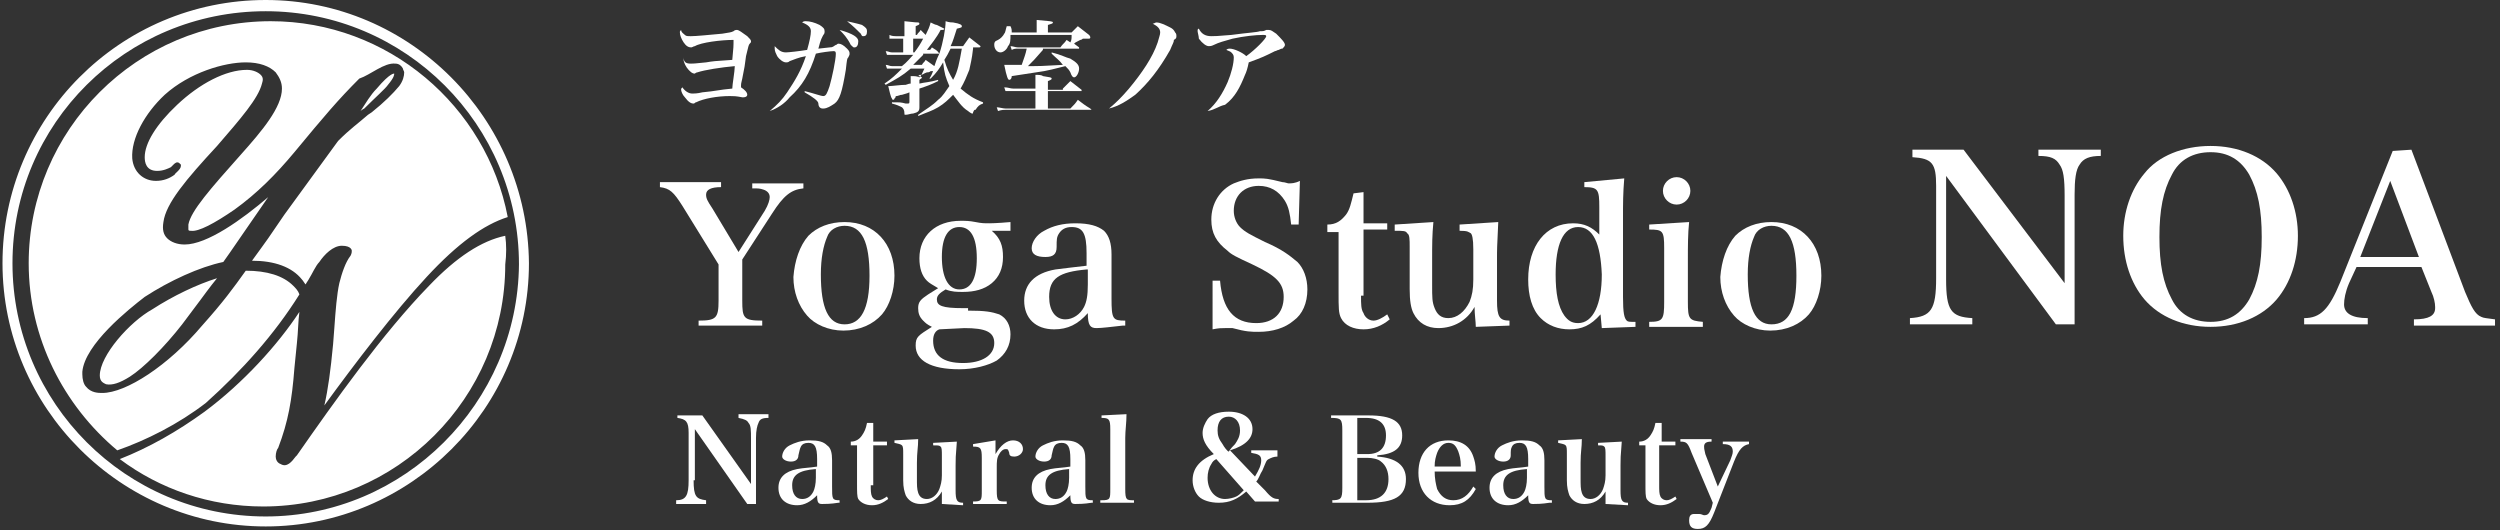 <?xml version="1.0" encoding="utf-8"?>
<!-- Generator: Adobe Illustrator 25.2.1, SVG Export Plug-In . SVG Version: 6.00 Build 0)  -->
<svg version="1.1" id="レイヤー_1" xmlns="http://www.w3.org/2000/svg" xmlns:xlink="http://www.w3.org/1999/xlink" x="0px"
	 y="0px" viewBox="0 0 200.4 42.5" style="enable-background:new 0 0 200.4 42.5;" xml:space="preserve">
<rect x="0" y="0" width="200.4" height="42.5" fill="#333333" stroke="none"/>
<style type="text/css">
	.st0{fill:#FFFFFF;}
</style>
<g>
	<path class="st0" d="M59.5,24.1c0,1.4,0.1,1.6,1.6,1.6v0.4H56v-0.4c1.4,0,1.6-0.2,1.6-1.6v-2.9l-2.9-4.7c-0.7-1.1-1-1.4-1.8-1.5
		v-0.4h4.9v0.4c-0.8,0-1.2,0.2-1.2,0.6c0,0.3,0.1,0.5,0.5,1.1l2.1,3.5l2.1-3.3c0.3-0.5,0.4-0.9,0.4-1.1c0-0.3-0.2-0.5-0.5-0.6
		c-0.3-0.1-0.4-0.1-0.9-0.1v-0.4h4.1v0.4c-1,0.1-1.6,0.6-2.5,2l-2.4,3.7V24.1z"/>
	<path class="st0" d="M64.8,18.9c0.7-0.7,1.7-1.1,2.9-1.1c2.4,0,4,1.7,4,4.3c0,1.2-0.4,2.4-1,3.1c-0.7,0.8-1.8,1.3-3.1,1.3
		c-1.2,0-2.3-0.5-2.9-1.2c-0.7-0.8-1.1-1.9-1.1-3.1C63.7,20.9,64.1,19.7,64.8,18.9 M67.7,26c1.3,0,2-1.2,2-3.9c0-2.7-0.6-4-2-4
		c-0.6,0-1.2,0.3-1.4,0.9c-0.3,0.7-0.5,1.7-0.5,3C65.8,24.7,66.4,26,67.7,26"/>
	<path class="st0" d="M77.6,24.9c1.4,0,1.9,0.1,2.5,0.3c0.6,0.3,0.9,0.9,0.9,1.6c0,0.9-0.4,1.6-1.1,2.1c-0.7,0.4-1.8,0.7-3,0.7
		c-2.3,0-3.5-0.7-3.5-1.9c0-0.7,0.2-0.8,1.3-1.5c-0.4-0.2-0.5-0.3-0.7-0.5c-0.3-0.3-0.4-0.6-0.4-1c0-0.5,0.2-0.7,0.8-1.1l0.8-0.5
		c-0.5-0.3-0.7-0.4-0.9-0.6c-0.4-0.4-0.6-1-0.6-1.8c0-1.8,1.3-3,3.3-3c0.4,0,0.7,0,1.2,0.1c0.5,0.1,0.7,0.1,1.1,0.1
		c0,0,0.6,0,1.7-0.1v0.7h-1.5c0.7,0.6,0.9,1.2,0.9,2.1c0,0.9-0.3,1.6-0.9,2.1c-0.6,0.5-1.4,0.7-2.3,0.7c-0.5,0-0.9,0-1.4-0.2
		c-0.5,0.3-0.7,0.5-0.7,0.8c0,0.5,0.4,0.7,2.1,0.7H77.6z M75.3,26.4c-0.3,0.1-0.5,0.4-0.5,0.9c0,1.2,0.8,1.8,2.4,1.8
		c1.5,0,2.5-0.6,2.5-1.6c0-0.9-0.7-1.2-2.4-1.2L75.3,26.4z M76.9,23.2c0.9,0,1.4-0.8,1.4-2.5c0-1.7-0.5-2.5-1.4-2.5
		c-0.9,0-1.4,0.8-1.4,2.4C75.5,22.2,76,23.2,76.9,23.2"/>
	<path class="st0" d="M90,26.1c-0.9,0.1-1.7,0.2-2.1,0.2c-0.5,0-0.7-0.2-0.7-1.2c-0.8,0.9-1.6,1.3-2.7,1.3c-1.5,0-2.4-0.9-2.4-2.3
		c0-1.3,0.8-2.2,2.5-2.5c0.8-0.1,1.6-0.2,2.5-0.3v-1c0-1.6-0.3-2.1-1.2-2.1c-0.5,0-0.8,0.2-1,0.5c-0.2,0.3-0.2,0.5-0.2,1.1
		c0,0.6-0.3,0.8-0.9,0.8c-0.7,0-1.1-0.2-1.1-0.7c0-0.5,0.4-1.1,1-1.4c0.7-0.4,1.5-0.6,2.5-0.6c1.1,0,1.8,0.2,2.3,0.6
		c0.4,0.4,0.6,1,0.6,1.9l0,1.3l0,1.4c0,0.4,0,0.7,0,0.8c0,1.7,0.1,1.8,1.1,1.8V26.1z M87.1,21.6c-2.2,0.2-3,0.7-3,2.2
		c0,1.1,0.5,1.8,1.3,1.8c0.6,0,1.2-0.4,1.5-1c0.2-0.4,0.3-0.9,0.3-1.8V21.6z"/>
	<path class="st0" d="M97.2,22.5h0.6c0.2,2.3,1.1,3.4,2.9,3.4c1.4,0,2.2-0.8,2.2-2.1c0-1.1-0.6-1.7-2.5-2.6c-1.3-0.6-1.7-0.8-2-1.1
		c-0.9-0.7-1.3-1.4-1.3-2.5c0-1.3,0.7-2.4,1.8-2.9c0.5-0.2,1.1-0.4,2-0.4c0.5,0,0.7,0,1.9,0.3c0.2,0,0.4,0.1,0.5,0.1
		c0.2,0,0.5,0,0.9-0.2l-0.1,3.5h-0.6c-0.1-0.9-0.2-1.4-0.5-1.9c-0.5-0.8-1.2-1.2-2.1-1.2c-1.2,0-2,0.8-2,2c0,0.5,0.2,1,0.5,1.3
		c0.4,0.4,0.8,0.6,2,1.2c1.4,0.6,2,1.1,2.6,1.6c0.5,0.5,0.8,1.3,0.8,2.2c0,1.1-0.4,2-1.1,2.5c-0.7,0.6-1.7,0.9-2.8,0.9
		c-0.6,0-1,0-2.1-0.3c-0.2,0-0.4,0-0.6,0c-0.3,0-0.5,0-1,0.1L97.2,22.5z"/>
	<path class="st0" d="M109.1,23.7c0,0.7,0,1.1,0.2,1.4c0.1,0.3,0.4,0.6,0.8,0.6c0.3,0,0.7-0.2,1.1-0.5l0.2,0.4
		c-0.6,0.5-1.3,0.8-2.1,0.8c-0.8,0-1.5-0.3-1.8-0.9c-0.2-0.4-0.2-0.8-0.2-2.1v-4.8h-0.9V18c0.7,0,1.1-0.3,1.5-0.8
		c0.3-0.4,0.4-0.9,0.6-1.7l0.8-0.1c0,0.6,0,1.1,0,2.5h1.9v0.5h-1.9V23.7z"/>
	<path class="st0" d="M118.3,26.2c0-0.4-0.1-1-0.1-1.6c-0.6,1.1-1.7,1.7-2.9,1.7c-0.9,0-1.6-0.4-2-1.2c-0.2-0.4-0.3-1-0.3-1.9V23
		l0-3.1c0,0,0-0.1,0-0.1c0-0.6,0-1-0.2-1.1c-0.1-0.2-0.3-0.2-1-0.2V18l3.1-0.2c-0.1,1.1-0.1,1.7-0.1,3.1l0,1.6v0.3
		c0,1.1,0,1.4,0.2,1.9c0.2,0.5,0.5,0.8,1.1,0.8c0.7,0,1.3-0.5,1.7-1.3c0.2-0.5,0.3-1,0.3-1.8v-2.4c0-0.9-0.1-1.2-0.2-1.3
		c-0.2-0.1-0.2-0.2-0.9-0.2V18l3.1-0.2c-0.1,2.1-0.1,2.1-0.1,3.1v3.2c0,1.3,0.2,1.6,1,1.6v0.4L118.3,26.2z"/>
	<path class="st0" d="M130.2,14.3c-0.1,1.2-0.1,2-0.1,3.2v6.3c0,1.3,0.1,1.7,0.3,1.9c0.1,0.1,0.2,0.1,0.7,0.1v0.4l-2.7,0.1l-0.1-1.1
		c-0.8,0.9-1.5,1.2-2.5,1.2c-0.9,0-1.7-0.3-2.3-0.9c-0.7-0.7-1-1.8-1-3.1c0-2.7,1.4-4.5,3.6-4.5c0.9,0,1.5,0.3,2.1,0.9v-2.2
		c0-1.4-0.1-1.6-1.2-1.6v-0.4L130.2,14.3z M126.5,18.2c-1.2,0-1.8,1.4-1.8,3.8c0,1.5,0.2,2.6,0.7,3.3c0.3,0.4,0.6,0.6,1.1,0.6
		c1.2,0,1.9-1.5,1.9-3.9C128.3,19.5,127.7,18.2,126.5,18.2"/>
	<path class="st0" d="M135.4,17.8c-0.1,0.9-0.1,2-0.1,3v3.4c0,1.4,0.1,1.5,1.2,1.6v0.4h-4.3v-0.4c1.1,0,1.2-0.2,1.2-1.6v-4.3
		c0-1.4-0.1-1.5-1.2-1.5V18L135.4,17.8z M134.4,14.2c0.6,0,1.1,0.5,1.1,1.1c0,0.6-0.5,1.1-1.1,1.1c-0.6,0-1.1-0.5-1.1-1.1
		C133.3,14.7,133.8,14.2,134.4,14.2"/>
	<path class="st0" d="M139.1,18.9c0.7-0.7,1.7-1.1,2.9-1.1c2.4,0,4,1.7,4,4.3c0,1.2-0.4,2.4-1,3.1c-0.7,0.8-1.8,1.3-3.1,1.3
		c-1.2,0-2.3-0.5-2.9-1.2c-0.7-0.8-1.1-1.9-1.1-3.1C138,20.9,138.4,19.7,139.1,18.9 M142,26c1.4,0,2-1.2,2-3.9c0-2.7-0.6-4-2-4
		c-0.6,0-1.2,0.3-1.4,0.9c-0.3,0.7-0.5,1.7-0.5,3C140.1,24.7,140.7,26,142,26"/>
	<path class="st0" d="M156,22.4c0,2.5,0.4,3,2.1,3.1v0.5h-5v-0.5c1.7-0.1,2.1-0.7,2.1-3.2v-7.4c0-1.8-0.3-2.2-1.9-2.3V12h4.1
		l8.1,10.7v-7c0-1.4-0.1-2.1-0.4-2.5c-0.3-0.5-0.7-0.7-1.7-0.7V12h5v0.5c-0.9,0-1.4,0.2-1.7,0.7c-0.3,0.4-0.4,1.2-0.4,2.4V26h-1.5
		L156,14.1V22.4z"/>
	<path class="st0" d="M171.9,13.9c1.1-1.4,3.1-2.2,5.3-2.2c2.2,0,4.1,0.8,5.3,2.2c1.1,1.3,1.7,3.1,1.7,5c0,2-0.6,3.8-1.7,5.1
		c-1.2,1.4-3.1,2.2-5.3,2.2c-2.2,0-4.1-0.8-5.3-2.2c-1.1-1.3-1.7-3.1-1.7-5.1C170.2,17,170.8,15.2,171.9,13.9 M174.1,24
		c0.6,1.2,1.7,1.8,3.1,1.8c1.4,0,2.4-0.6,3.1-1.8c0.7-1.3,1-2.8,1-5c0-2.2-0.3-3.7-1-5c-0.7-1.2-1.7-1.8-3.1-1.8
		c-1.4,0-2.5,0.6-3.1,1.8c-0.7,1.3-1,2.8-1,5C173.1,21.2,173.4,22.7,174.1,24"/>
	<path class="st0" d="M188.3,22.7c-0.3,0.7-0.4,1.3-0.4,1.7c0,0.7,0.6,1.1,1.9,1.1v0.5h-5.1v-0.5c1.3,0,2-0.7,2.9-2.9l4.2-10.5
		l1.5-0.1l4.3,11.4c0.5,1.2,0.8,1.8,1.3,2c0.2,0.1,0.4,0.1,1.1,0.2v0.5h-6.5v-0.5c1.2,0,1.7-0.3,1.7-0.9v-0.1c0-0.3-0.1-0.8-0.3-1.2
		l-0.8-2h-5.2L188.3,22.7z M191.6,14.5l-2.4,6.1h4.7L191.6,14.5z"/>
	<path class="st0" d="M55.6,38.5c0,1.3,0.2,1.5,1,1.6v0.3h-2.4v-0.3c0.8,0,1-0.4,1-1.6v-3.8c0-0.9-0.2-1.1-0.9-1.2v-0.2h2l3.9,5.5
		v-3.6c0-0.7,0-1.1-0.2-1.3c-0.1-0.2-0.3-0.3-0.8-0.4v-0.3h2.4v0.3c-0.5,0-0.7,0.1-0.8,0.4c-0.1,0.2-0.2,0.6-0.2,1.2v5.3h-0.7
		l-4.2-6V38.5z"/>
	<path class="st0" d="M67.2,40.3c-0.6,0.1-1.1,0.1-1.3,0.1c-0.3,0-0.4-0.1-0.4-0.7c-0.5,0.5-1,0.8-1.6,0.8c-0.9,0-1.5-0.5-1.5-1.4
		c0-0.8,0.5-1.3,1.5-1.5c0.5-0.1,1-0.1,1.6-0.2v-0.6c0-1-0.2-1.3-0.7-1.3c-0.3,0-0.5,0.1-0.6,0.3c-0.1,0.2-0.1,0.3-0.2,0.7
		c0,0.3-0.2,0.5-0.6,0.5c-0.4,0-0.7-0.2-0.7-0.4c0-0.3,0.2-0.7,0.6-0.9c0.4-0.2,0.9-0.4,1.6-0.4c0.7,0,1.1,0.1,1.4,0.4
		c0.3,0.2,0.4,0.6,0.4,1.2l0,0.8l0,0.8c0,0.3,0,0.4,0,0.5c0,1,0,1.1,0.6,1.1V40.3z M65.4,37.6c-1.4,0.1-1.9,0.5-1.9,1.3
		c0,0.7,0.3,1.1,0.8,1.1c0.4,0,0.7-0.2,0.9-0.6c0.1-0.2,0.2-0.6,0.2-1.1V37.6z"/>
	<path class="st0" d="M69.8,38.9c0,0.4,0,0.7,0.1,0.9c0.1,0.2,0.3,0.3,0.5,0.3c0.2,0,0.4-0.1,0.7-0.3l0.1,0.2
		c-0.4,0.3-0.8,0.5-1.3,0.5c-0.5,0-0.9-0.2-1.1-0.5c-0.1-0.2-0.1-0.5-0.1-1.3v-3h-0.5v-0.3c0.4,0,0.7-0.2,0.9-0.5
		c0.2-0.3,0.3-0.5,0.4-1l0.5,0c0,0.4,0,0.7,0,1.5h1.1v0.3h-1.1V38.9z"/>
	<path class="st0" d="M75.5,40.4c0-0.2,0-0.6,0-1c-0.4,0.7-1,1-1.7,1c-0.6,0-1-0.3-1.2-0.7c-0.1-0.3-0.2-0.6-0.2-1.2v-0.1l0-1.9
		c0,0,0,0,0-0.1c0-0.4,0-0.6-0.1-0.7c-0.1-0.1-0.2-0.1-0.6-0.2v-0.2l1.9-0.1c0,0.7-0.1,1-0.1,1.9l0,1v0.2c0,0.6,0,0.9,0.1,1.2
		c0.1,0.3,0.3,0.5,0.7,0.5c0.4,0,0.8-0.3,1-0.8c0.1-0.3,0.2-0.6,0.2-1.1v-1.5c0-0.5,0-0.7-0.1-0.8c-0.1-0.1-0.2-0.1-0.6-0.1v-0.2
		l1.9-0.1c-0.1,1.3-0.1,1.3-0.1,1.9v2c0,0.8,0.1,1,0.6,1v0.2L75.5,40.4z"/>
	<path class="st0" d="M79.8,35.3c0,0.4,0,0.6,0,0.8v0.3c0.4-0.7,0.9-1.1,1.4-1.1c0.5,0,0.8,0.3,0.8,0.7c0,0.3-0.3,0.6-0.7,0.6
		c-0.3,0-0.4-0.1-0.4-0.3c-0.1-0.3-0.1-0.3-0.3-0.3h0c-0.2,0-0.4,0.2-0.5,0.4c-0.2,0.3-0.2,0.6-0.2,1.1v1.8c0,0.9,0.1,0.9,0.8,0.9
		v0.2H78v-0.2c0.7,0,0.7-0.1,0.7-0.9v-2.6c0-0.8-0.1-0.9-0.7-0.9v-0.2L79.8,35.3z"/>
	<path class="st0" d="M87.5,40.3c-0.6,0.1-1.1,0.1-1.3,0.1c-0.3,0-0.4-0.1-0.4-0.7c-0.5,0.5-1,0.8-1.6,0.8c-0.9,0-1.5-0.5-1.5-1.4
		c0-0.8,0.5-1.3,1.5-1.5c0.5-0.1,1-0.1,1.6-0.2v-0.6c0-1-0.2-1.3-0.7-1.3c-0.3,0-0.5,0.1-0.6,0.3c-0.1,0.2-0.1,0.3-0.2,0.7
		c0,0.3-0.2,0.5-0.6,0.5c-0.4,0-0.7-0.2-0.7-0.4c0-0.3,0.2-0.7,0.6-0.9c0.4-0.2,0.9-0.4,1.6-0.4c0.7,0,1.1,0.1,1.4,0.4
		c0.3,0.2,0.4,0.6,0.4,1.2l0,0.8l0,0.8c0,0.3,0,0.4,0,0.5c0,1,0,1.1,0.6,1.1V40.3z M85.7,37.6c-1.4,0.1-1.9,0.5-1.9,1.3
		c0,0.7,0.3,1.1,0.8,1.1c0.4,0,0.7-0.2,0.9-0.6c0.1-0.2,0.2-0.6,0.2-1.1V37.6z"/>
	<path class="st0" d="M88.3,40.1c0.7,0,0.7-0.1,0.7-0.9v-4.8c0-0.8-0.1-0.9-0.7-0.9v-0.2l2-0.1c0,0.7-0.1,1.3-0.1,1.9v4.1
		c0,0.9,0.1,0.9,0.7,0.9v0.2h-2.7V40.1z"/>
	<path class="st0" d="M102.4,36.4v0.2c-0.3,0-0.5,0.1-0.7,0.2c-0.2,0.1-0.2,0.2-0.5,0.9c-0.2,0.3-0.3,0.7-0.5,0.9l0.7,0.7
		c0.5,0.6,0.7,0.7,1.1,0.7v0.2h-1.9l-0.7-0.8c-0.7,0.6-1.3,0.9-2.2,0.9c-0.7,0-1.3-0.2-1.6-0.5c-0.3-0.3-0.5-0.8-0.5-1.3
		c0-0.9,0.5-1.6,1.7-2.1c-0.7-0.7-0.9-1.2-0.9-1.7c0-0.4,0.2-0.8,0.4-1.1c0.3-0.4,0.9-0.6,1.7-0.6c1.1,0,1.9,0.5,1.9,1.4
		c0,0.7-0.5,1.3-1.8,1.7l2,2.1c0.3-0.5,0.5-0.9,0.5-1.3c0-0.4-0.2-0.5-0.8-0.6v-0.2H102.4z M97.5,36.8c-0.2,0.1-0.3,0.2-0.4,0.4
		c-0.2,0.3-0.3,0.7-0.3,1.1c0,1,0.6,1.7,1.4,1.7c0.3,0,0.7-0.1,0.9-0.2c0.2-0.1,0.3-0.2,0.6-0.5L97.5,36.8z M99,35.6
		c0.2-0.3,0.4-0.6,0.4-1.1c0-0.7-0.4-1.1-0.9-1.1c-0.6,0-0.9,0.4-0.9,1.1c0,0.4,0.1,0.7,0.4,1.1c0.1,0.2,0.4,0.6,0.5,0.6
		C98.7,35.9,98.8,35.8,99,35.6"/>
	<path class="st0" d="M106.7,40.1c0.8,0,0.9-0.1,0.9-1v-4.6c0-0.9-0.1-1-0.9-1v-0.2h3c1.9,0,2.7,0.5,2.7,1.6c0,1-0.6,1.5-2,1.6v0.1
		c1.5,0.1,2.3,0.7,2.3,1.8c0,1.4-0.9,1.9-3.1,1.9h-2.8V40.1z M109.6,36.4c1,0,1.5-0.5,1.5-1.5c0-0.9-0.5-1.4-1.6-1.4h-0.7v2.9H109.6
		z M109.5,40.1c1.2,0,1.8-0.6,1.8-1.7c0-0.6-0.2-1.1-0.6-1.4c-0.2-0.2-0.7-0.3-1.1-0.3h-0.8v3.4H109.5z"/>
	<path class="st0" d="M115,37.7c0,0.7,0.1,1.1,0.2,1.5c0.3,0.6,0.7,0.9,1.3,0.9c0.7,0,1.2-0.4,1.6-1.1l0.2,0.2
		c-0.5,0.9-1.1,1.3-2.1,1.3c-1.5,0-2.5-1-2.5-2.6c0-1.6,0.9-2.6,2.4-2.6c1,0,1.7,0.4,2,1.3c0.1,0.3,0.2,0.6,0.2,1.2H115z
		 M117.1,37.4c0-0.6-0.1-0.9-0.2-1.2c-0.2-0.5-0.4-0.7-0.8-0.7c-0.4,0-0.7,0.3-0.9,0.8c-0.1,0.3-0.2,0.6-0.2,1.1H117.1z"/>
	<path class="st0" d="M124.2,40.3c-0.6,0.1-1.1,0.1-1.3,0.1c-0.3,0-0.4-0.1-0.4-0.7c-0.5,0.5-1,0.8-1.6,0.8c-0.9,0-1.5-0.5-1.5-1.4
		c0-0.8,0.5-1.3,1.5-1.5c0.5-0.1,1-0.1,1.6-0.2v-0.6c0-1-0.2-1.3-0.7-1.3c-0.3,0-0.5,0.1-0.6,0.3c-0.1,0.2-0.1,0.3-0.1,0.7
		c0,0.3-0.2,0.5-0.6,0.5c-0.4,0-0.7-0.2-0.7-0.4c0-0.3,0.2-0.7,0.6-0.9c0.4-0.2,0.9-0.4,1.6-0.4c0.7,0,1.1,0.1,1.4,0.4
		c0.3,0.2,0.4,0.6,0.4,1.2l0,0.8l0,0.8c0,0.3,0,0.4,0,0.5c0,1,0,1.1,0.6,1.1V40.3z M122.4,37.6c-1.4,0.1-1.9,0.5-1.9,1.3
		c0,0.7,0.3,1.1,0.8,1.1c0.4,0,0.7-0.2,0.9-0.6c0.1-0.2,0.2-0.6,0.2-1.1V37.6z"/>
	<path class="st0" d="M128.7,40.4c0-0.2,0-0.6,0-1c-0.4,0.7-1,1-1.7,1c-0.6,0-1-0.3-1.2-0.7c-0.1-0.3-0.2-0.6-0.2-1.2v-0.1l0-1.9
		c0,0,0,0,0-0.1c0-0.4,0-0.6-0.1-0.7c-0.1-0.1-0.2-0.1-0.6-0.2v-0.2l1.9-0.1c0,0.7-0.1,1-0.1,1.9l0,1v0.2c0,0.6,0,0.9,0.1,1.2
		c0.1,0.3,0.3,0.5,0.7,0.5c0.4,0,0.8-0.3,1-0.8c0.1-0.3,0.2-0.6,0.2-1.1v-1.5c0-0.5,0-0.7-0.1-0.8c-0.1-0.1-0.2-0.1-0.5-0.1v-0.2
		l1.9-0.1c-0.1,1.3-0.1,1.3-0.1,1.9v2c0,0.8,0.1,1,0.6,1v0.2L128.7,40.4z"/>
	<path class="st0" d="M133,38.9c0,0.4,0,0.7,0.1,0.9c0.1,0.2,0.3,0.3,0.5,0.3c0.2,0,0.4-0.1,0.7-0.3l0.1,0.2
		c-0.4,0.3-0.8,0.5-1.3,0.5c-0.5,0-0.9-0.2-1.1-0.5c-0.1-0.2-0.1-0.5-0.1-1.3v-3h-0.5v-0.3c0.4,0,0.7-0.2,0.9-0.5
		c0.2-0.3,0.3-0.5,0.4-1l0.5,0c0,0.4,0,0.7,0,1.5h1.1v0.3H133V38.9z"/>
	<path class="st0" d="M138.7,36.9c0.1-0.3,0.2-0.5,0.2-0.7c0-0.4-0.2-0.6-0.8-0.6v-0.2h2.1v0.2c-0.5,0.1-0.8,0.4-1.2,1.4l-1.6,4.1
		c-0.4,1-0.7,1.3-1.3,1.3c-0.5,0-0.7-0.2-0.7-0.7c0-0.3,0.1-0.5,0.4-0.5c0.1,0,0.2,0,0.4,0c0.2,0,0.3,0.1,0.4,0.1
		c0.3,0,0.4-0.1,0.6-0.6l0.1-0.4l-1.7-4c-0.3-0.8-0.4-0.9-0.9-0.9v-0.2h2.5v0.2c-0.4,0-0.6,0.1-0.6,0.4c0,0.1,0,0.2,0.1,0.6l1,2.6
		L138.7,36.9z"/>
	<g>
		<path class="st0" d="M54.9,2.8c0.1,0.1,0.2,0.1,0.5,0.1c0.4,0,1.4-0.1,2.5-0.2c0.6-0.1,0.7-0.1,0.9-0.2c0.1-0.1,0.2-0.1,0.3-0.1
			c0.1,0,0.4,0.2,0.8,0.5c0.2,0.2,0.3,0.3,0.3,0.4c0,0.1,0,0.1-0.1,0.2c-0.1,0.1-0.1,0.2-0.3,1c-0.1,0.8-0.1,0.8-0.3,1.8
			c-0.1,0.4-0.1,0.4-0.1,0.7c0.3,0.2,0.5,0.4,0.5,0.6c0,0.1-0.1,0.2-0.3,0.2c0,0-0.1,0-0.1,0c-0.5-0.1-0.7-0.1-1-0.1
			c-1,0-2.1,0.2-2.7,0.5c-0.1,0-0.1,0.1-0.2,0.1c-0.2,0-0.4-0.1-0.7-0.5c-0.2-0.2-0.3-0.5-0.3-0.6c0-0.1,0-0.1,0.1-0.2
			c0.2,0.3,0.5,0.5,0.8,0.5c0.1,0,0.4,0,0.8-0.1c1.1-0.1,1.3-0.2,2.4-0.3c0-0.3,0.2-1.4,0.2-1.8c-1.1,0.1-2.4,0.3-3,0.5
			c-0.1,0-0.2,0.1-0.2,0.1c-0.2,0-0.3-0.1-0.5-0.3c-0.2-0.2-0.4-0.6-0.4-0.8c0-0.1,0-0.1,0-0.2C54.8,5,55,5.1,55.4,5.1
			c0.2,0,0.2,0,1.2-0.1c0.6-0.1,0.6-0.1,2.1-0.2c0.1-1,0.1-1.1,0.1-1.6c-1,0-2.6,0.2-3.1,0.5c-0.1,0-0.2,0.1-0.3,0.1
			c-0.2,0-0.4-0.1-0.6-0.4c-0.2-0.3-0.3-0.6-0.3-0.8c0-0.1,0-0.1,0.1-0.2C54.6,2.6,54.8,2.7,54.9,2.8"/>
		<path class="st0" d="M61.7,8.9c0.6-0.5,1-0.9,1.4-1.5c0.6-0.9,1.1-1.7,1.5-2.9c-0.6,0.1-1,0.3-1.3,0.4C63.2,5,63.1,5,63,5
			c-0.2,0-0.5-0.2-0.7-0.5c-0.1-0.2-0.2-0.4-0.2-0.6c0-0.1,0-0.1,0-0.2C62.4,4,62.6,4.2,63,4.2c0.2,0,1.1-0.1,1.7-0.2
			c0.2-0.7,0.3-1.2,0.3-1.5c0-0.3-0.2-0.5-0.7-0.7c0.1-0.1,0.2-0.1,0.3-0.1c0.3,0,0.7,0.1,1.1,0.3c0.3,0.2,0.4,0.3,0.4,0.5
			c0,0.1,0,0.2-0.1,0.3c-0.1,0.2-0.2,0.3-0.4,1.1l0.9-0.1c0.3,0,0.3-0.1,0.5-0.2c0.1,0,0.1-0.1,0.2-0.1c0.2,0,0.4,0.1,0.7,0.4
			c0.2,0.2,0.2,0.3,0.2,0.4c0,0.1,0,0.1-0.1,0.3c-0.1,0.1-0.1,0.1-0.2,1c-0.3,1.8-0.5,2.4-0.9,2.7c-0.3,0.2-0.6,0.4-0.9,0.4
			c-0.1,0-0.2,0-0.3-0.1c0,0-0.1-0.1-0.1-0.3c0-0.2-0.4-0.5-1.1-0.9l0-0.1c0.8,0.2,1.3,0.4,1.5,0.4c0.2,0,0.3-0.2,0.5-0.8
			c0.2-0.7,0.5-2.1,0.5-2.6c0-0.2-0.1-0.2-0.2-0.2c-0.2,0-1,0.1-1.4,0.2c-0.5,1.6-1.1,2.6-2.1,3.5C62.9,8.3,62.3,8.7,61.7,8.9
			L61.7,8.9z M67.3,2.4c1.1,0.3,1.5,0.6,1.5,0.9c0,0.3-0.1,0.5-0.3,0.5c-0.1,0-0.1,0-0.3-0.2C67.9,3,67.6,2.7,67.3,2.4L67.3,2.4z
			 M67.9,1.7c0.4,0.1,0.9,0.2,1.2,0.3c0.3,0.2,0.4,0.3,0.4,0.5c0,0.3-0.1,0.4-0.3,0.4c-0.1,0-0.1,0-0.2-0.2
			C68.7,2.4,68.4,2.1,67.9,1.7L67.9,1.7z"/>
		<path class="st0" d="M78,3.9c-0.1,0.9-0.2,1.2-0.3,1.7c-0.2,0.5-0.4,1-0.7,1.5c0.6,0.5,1,0.8,1.8,1.1v0.1
			c-0.3,0.1-0.4,0.2-0.6,0.5C78.1,8.8,78.1,8.8,78,9c0,0.1,0,0.1-0.1,0.1c0,0-0.2-0.1-0.3-0.2c-0.5-0.3-0.8-0.8-1.2-1.3
			c-0.4,0.4-0.7,0.7-1.2,1c-0.5,0.3-0.9,0.4-1.6,0.7l0-0.1c0.7-0.5,1.1-0.7,1.6-1.2c0.4-0.3,0.6-0.7,0.9-1.1c-0.3-0.7-0.4-1-0.5-1.9
			c-0.3,0.5-0.5,0.8-1,1.3l-0.1,0c0.2-0.3,0.2-0.4,0.3-0.6c-0.1,0-0.1,0-0.2,0c-0.1,0.1-0.2,0.1-0.3,0.1C74,5.9,74,6,73.8,6
			c-0.1,0-0.1,0-0.2,0.1c0.2,0,0.3,0.1,0.3,0.1c0,0.1-0.1,0.1-0.2,0.2v0.3c0.4-0.1,0.8-0.1,1.5-0.3l0,0.1c-0.6,0.3-0.9,0.4-1.5,0.6
			v0.7c0,0,0,0.1,0,0.3v0.1v0.2c0,0.1,0,0.1,0,0.2c0,0.3-0.1,0.4-0.5,0.5c-0.2,0-0.4,0.1-0.6,0.1c-0.1,0-0.1,0-0.1-0.1
			c0-0.3-0.1-0.4-0.2-0.5c-0.2-0.1-0.4-0.2-0.8-0.3l0-0.1c0.7,0,0.7,0,1.1,0.1h0.1c0.2,0,0.2,0,0.2-0.2V7.4
			c-0.2,0.1-0.3,0.1-0.6,0.2c-0.1,0-0.1,0-0.4,0.1c0,0-0.1,0-0.1,0c0,0.1,0,0.1-0.1,0.2c0,0.1-0.1,0.1-0.1,0.1c0,0-0.1,0-0.1-0.1
			c-0.1-0.1-0.2-0.6-0.3-1h0.1c0.2,0,0.9-0.1,1.3-0.1c0.3-0.1,0.3-0.1,0.4-0.1V6.7c0-0.2,0-0.4,0-0.6c0.3,0,0.5,0,0.7,0.1
			c0.2-0.2,0.2-0.3,0.4-0.7H73c-0.7,0.6-1.1,0.8-2,1.3l-0.1-0.1c0.6-0.4,0.9-0.7,1.4-1.2h-0.7c-0.1,0-0.2,0-0.3,0
			c-0.1,0-0.1,0-0.2,0l-0.1-0.3c0.2,0,0.3,0.1,0.5,0.1h0.8C72.7,5,73,4.6,73.2,4.4h-1.7c-0.1,0-0.2,0-0.4,0L71,4.1
			c0.2,0,0.3,0.1,0.5,0.1h0.9V3.1h-0.7c-0.2,0-0.3,0-0.4,0l0-0.3c0.2,0.1,0.4,0.1,0.5,0.1h0.7V2.5c0-0.4,0-0.7,0-0.8
			c0.9,0.1,1,0.1,1.1,0.1c0,0,0.1,0,0.1,0.1c0,0.1-0.1,0.1-0.3,0.2l0,0.7h0.1c0.1-0.2,0.2-0.2,0.3-0.4c0.1,0.1,0.3,0.3,0.4,0.4
			c0.2-0.4,0.3-0.6,0.4-1c0.2,0.1,0.4,0.2,0.5,0.2c0.4,0.2,0.6,0.3,0.6,0.3c0,0.1-0.1,0.1-0.3,0.1c-0.3,0.6-0.8,1.2-1.1,1.6h0.3
			C74.5,4,74.6,4,74.7,3.8C75,4,75.1,4,75.3,4.3l0,0c0.3-0.9,0.5-2,0.5-2.6c0.3,0.1,0.5,0.1,0.6,0.1C77,1.9,77.1,2,77.1,2.1
			c0,0.1,0,0.1-0.4,0.2c-0.2,0.6-0.3,1-0.5,1.4h1c0.2-0.3,0.3-0.4,0.5-0.7c0.4,0.3,0.5,0.4,0.9,0.7c0,0,0,0,0,0c0,0,0,0.1-0.1,0.1
			H78z M74,4.4c-0.2,0.2-0.6,0.6-0.8,0.8h0.7C74,5,74.1,5,74.2,4.8c0.3,0.2,0.4,0.3,0.7,0.5c0.1-0.3,0.2-0.6,0.4-1H74z M73.2,3.1
			l0,1.1h0.1c0.3-0.4,0.5-0.7,0.7-1.1H73.2z M76.2,3.9c-0.2,0.4-0.3,0.6-0.5,0.9c0.2,0.7,0.4,1.1,0.7,1.6c0.4-0.7,0.5-1.4,0.7-2.5
			H76.2z"/>
		<path class="st0" d="M83.6,4c-0.7,0.8-0.7,0.8-1.2,1.3c0.9,0,1.1,0,2.8-0.1c-0.3-0.4-0.5-0.5-0.9-0.9l0-0.1
			c0.8,0.2,1.1,0.4,1.5,0.5c0.5,0.3,0.7,0.5,0.7,0.8c0,0.3-0.2,0.7-0.4,0.7c-0.1,0-0.2-0.1-0.3-0.4c-0.1-0.2-0.2-0.3-0.4-0.5
			c-1.2,0.3-1.2,0.3-1.7,0.4c-0.6,0.1-1.9,0.3-2.6,0.4c0,0.2-0.1,0.3-0.2,0.3c-0.1,0-0.2-0.2-0.4-1.2c0.4,0,0.6,0,1.4,0
			c0.2-0.6,0.3-0.8,0.4-1.3h-0.7c-0.2,0-0.3,0-0.5,0.1l-0.1-0.3c0.2,0,0.4,0.1,0.6,0.1h3.4c0.2-0.3,0.3-0.3,0.5-0.6l0.3,0.2
			c0.1-0.2,0.1-0.3,0.1-0.6h-4.9c0,0.4,0,0.7-0.2,0.9c-0.1,0.3-0.4,0.5-0.6,0.5c-0.3,0-0.5-0.3-0.5-0.6c0-0.1,0-0.2,0.1-0.3
			c0,0,0,0,0.2-0.1c0.2-0.1,0.4-0.3,0.5-0.5c0.1-0.1,0.1-0.3,0.2-0.6H81c0.1,0.2,0.1,0.3,0.1,0.5h2V2.2c0-0.3,0-0.4,0-0.6
			c1.1,0.1,1.3,0.1,1.3,0.2c0,0.1-0.1,0.1-0.4,0.2v0.6h1.9c0.2-0.2,0.3-0.3,0.5-0.5c0.4,0.3,0.5,0.4,0.9,0.7C87.4,2.9,87.4,3,87.4,3
			c0,0,0,0.1-0.1,0.1c0,0-0.1,0-0.2,0l-0.2,0c0,0-0.1,0-0.1,0c-0.1,0.1-0.2,0.1-0.2,0.1c-0.4,0.2-0.4,0.2-0.5,0.3l0.4,0.3
			c0,0,0,0,0,0.1c0,0,0,0,0,0H83.6z M85.2,7.1c0.3-0.3,0.3-0.3,0.6-0.6c0.4,0.3,0.5,0.4,0.9,0.7c0,0,0,0,0,0.1c0,0,0,0-0.1,0H84v1.4
			h1.8c0.3-0.3,0.4-0.4,0.6-0.7c0.4,0.3,0.5,0.4,1,0.7c0,0,0.1,0.1,0.1,0.1c0,0,0,0-0.1,0h-6.7c-0.2,0-0.4,0-0.7,0.1l-0.1-0.3
			c0.2,0,0.5,0.1,0.7,0.1h2.4V7.3h-1.8c-0.2,0-0.3,0-0.6,0l-0.1-0.3c0.3,0,0.5,0.1,0.7,0.1h1.8V6.8c0-0.3,0-0.5,0-0.8
			c0.2,0,0.5,0,0.6,0.1c0.6,0.1,0.7,0.1,0.7,0.2c0,0.1-0.1,0.1-0.3,0.2v0.7H85.2z"/>
		<path class="st0" d="M88.9,8.7c0.6-0.5,1-0.9,1.6-1.6c1-1.2,1.9-2.5,2.3-3.7c0.1-0.4,0.2-0.6,0.2-0.8c0-0.3-0.2-0.5-0.6-0.7
			c0.1,0,0.2-0.1,0.3-0.1c0.3,0,0.7,0.2,1.1,0.4c0.2,0.1,0.3,0.2,0.4,0.4c0.1,0.1,0.1,0.2,0.1,0.3c0,0.1,0,0.2-0.2,0.3
			C94.1,3.4,94,3.5,93.8,4C92.9,5.6,92,6.7,91,7.6C90.3,8.1,89.7,8.5,88.9,8.7L88.9,8.7z"/>
		<path class="st0" d="M96.8,8.9c0.7-0.6,1.2-1.4,1.6-2.3c0.3-0.7,0.5-1.5,0.5-2c0-0.2-0.1-0.3-0.2-0.4c-0.1-0.1-0.2-0.1-0.4-0.2
			c0.1-0.1,0.2-0.1,0.3-0.1c0.3,0,1,0.3,1.3,0.6c0.7-0.5,1.6-1.4,1.6-1.6c0-0.1-0.1-0.1-0.3-0.1c-0.5,0-1.5,0.1-2.4,0.3
			c-0.7,0.2-1.1,0.3-1.5,0.5c-0.2,0.1-0.3,0.1-0.4,0.1c-0.2,0-0.5-0.2-0.8-0.6C96.1,2.9,96,2.6,96,2.5c0-0.1,0-0.2,0.1-0.2
			c0.2,0.4,0.5,0.6,1,0.6c0.3,0,0.4,0,1.6-0.1c1.5-0.2,2-0.2,2.3-0.3c0.3,0,0.3,0,0.5-0.1c0.1,0,0.1,0,0.2,0c0.2,0,0.3,0.1,0.6,0.3
			c0.4,0.4,0.7,0.7,0.7,0.9c0,0.1-0.1,0.2-0.2,0.3c-0.1,0-0.1,0-0.3,0.1c-0.1,0-0.2,0.1-0.3,0.1c-0.8,0.4-1,0.5-2.1,0.9
			c-0.1,0.5-0.2,0.8-0.3,1c-0.4,1-0.8,1.8-1.6,2.4C97.7,8.5,97.4,8.8,96.8,8.9L96.8,8.9z"/>
	</g>
	<g>
		<path class="st0" d="M21.3,0C9.6,0,0.2,9.5,0.2,21.1c0,11.6,9.5,21.1,21.1,21.1c11.6,0,21.1-9.5,21.1-21.1C42.3,9.5,32.9,0,21.3,0
			z M21.3,41.4C10.1,41.4,1,32.3,1,21.1C1,9.9,10.1,0.9,21.3,0.9c11.2,0,20.3,9.1,20.3,20.3C41.5,32.3,32.4,41.4,21.3,41.4z
			 M31.1,6.8c0.5-0.6,0.5-0.8,0.5-0.9c0,0,0,0,0,0c0,0-0.3-0.1-1.4,1.2c-0.5,0.5-0.9,1.2-1.3,1.8c0.1-0.1,0.3-0.2,0.3-0.2
			C30.1,7.8,30.9,7.1,31.1,6.8z M24,23.6c-0.1-0.3-0.3-0.5-0.5-0.7c-0.8-0.8-2.1-1.2-3.8-1.2c-1,1.4-1.8,2.5-3.5,4.4
			c-2.7,3.2-6.1,5.4-8,5.4c-0.3,0-0.9,0-1.3-0.5c-0.2-0.2-0.3-0.6-0.3-1c0-0.1,0-0.1,0-0.2c0.2-2.2,3.7-5,5-6c2-1.3,4.4-2.4,6.3-2.8
			c0.1-0.1,3.1-4.5,3.6-5.2c-2.1,1.8-4.9,3.8-6.7,3.8c-0.6,0-1.1-0.2-1.4-0.5c-0.3-0.3-0.4-0.7-0.3-1.3c0.2-1.5,1.8-3.4,4.3-6.1
			c1.9-2.2,3.3-3.8,3.6-5c0.1-0.3,0.1-0.5-0.1-0.7c-0.2-0.2-0.6-0.4-1.1-0.4c-1.7,0-3.8,1.1-5.6,2.8c-1.7,1.6-2.6,3.1-2.6,4.2
			c0,0.4,0.1,1.1,1,1.1c0.5,0,0.9-0.2,1.1-0.3l0.2-0.2c0.1-0.1,0.3-0.3,0.5-0.1l0.1,0.1v0.1c0,0.3-0.5,0.6-0.5,0.7
			c-0.4,0.3-0.9,0.5-1.5,0.5c-1,0-1.8-0.7-1.9-1.8c-0.1-1.6,1-3.6,2.6-5.1c2-1.8,4.8-2.6,6.5-2.6c1.1,0,1.9,0.3,2.4,0.8
			c0.3,0.4,0.5,0.8,0.5,1.3c0,1.5-1.6,3.4-3.3,5.3c-2.4,2.7-4,4.5-4.2,5.6c0,0.2,0,0.3,0,0.4c0,0.1,0.1,0.1,0.2,0.1
			c0.6,0.1,1.9-0.6,3.5-1.7c1.8-1.3,3.3-2.8,4.8-4.6c2.4-2.9,3.5-4.2,5.2-5.9C29.7,6,30.8,5,31.7,5.1c0.3,0,0.5,0.2,0.6,0.4
			c0,0.1,0.1,0.2,0.1,0.3c0,0.3-0.1,0.7-0.4,1.1c-0.5,0.6-1.2,1.3-2.2,2.1l-0.3,0.2c-0.8,0.7-1.4,1.1-2.4,2.1l-4.3,5.9l-1.3,1.9
			c0,0-1,1.4-1.3,1.8c1.8,0,3.2,0.5,4,1.5c0.1,0.1,0.2,0.3,0.3,0.4c0.1-0.2,0.2-0.3,0.3-0.5c0.2-0.3,0.5-1,0.8-1.3
			c0.4-0.6,1.1-1.3,1.8-1.3c0.4,0,0.6,0.1,0.7,0.2c0,0,0.1,0.1,0.1,0.2c0,0.1,0,0.2-0.1,0.4c-0.4,0.5-0.7,1.4-0.9,2.2
			c-0.2,0.9-0.3,2.2-0.4,3.6l-0.1,1.3c-0.2,2.1-0.4,3.6-0.7,4.9c2.4-3.3,5.6-7.5,8.2-10.3c2.5-2.7,4.6-4.2,6.5-4.8
			c-1.7-8.9-9.6-15.7-19-15.7c-10.7,0-19.4,8.7-19.4,19.4c0,6,2.8,11.4,7.1,15c2.3-0.8,4.9-2.1,7.1-3.8C19.4,29.7,22,26.8,24,23.6z
			 M8,30.1c0,0.5,0.3,0.6,0.5,0.7c0.5,0.1,1.1-0.1,1.9-0.6c1.1-0.7,2.8-2.4,4.2-4.2l1.5-2c0,0,0.8-1.1,1.3-1.7
			c-1.6,0.5-3.5,1.4-5.2,2.5l0,0C10.4,25.8,8,28.5,8,30.1z M40.5,18.9c-1.9,0.4-3.9,1.7-6.1,4c-3.7,3.8-7.6,9.3-10.6,13.6l-0.1,0.1
			c-0.3,0.4-0.7,0.9-1.2,0.6c-0.3-0.1-0.4-0.4-0.4-0.6c0-0.3,0.1-0.6,0.2-0.7c0.8-2.1,1.1-3.8,1.3-6.4l0.2-2
			c0.1-0.9,0.1-1.8,0.2-2.5c-1.7,2.6-4.5,5.7-7.6,8c-2.2,1.6-4.5,2.9-6.8,3.8c3.2,2.4,7.2,3.8,11.5,3.8c10.7,0,19.4-8.7,19.4-19.4
			C40.6,20.4,40.6,19.6,40.5,18.9z"/>
	</g>
</g>
</svg>
